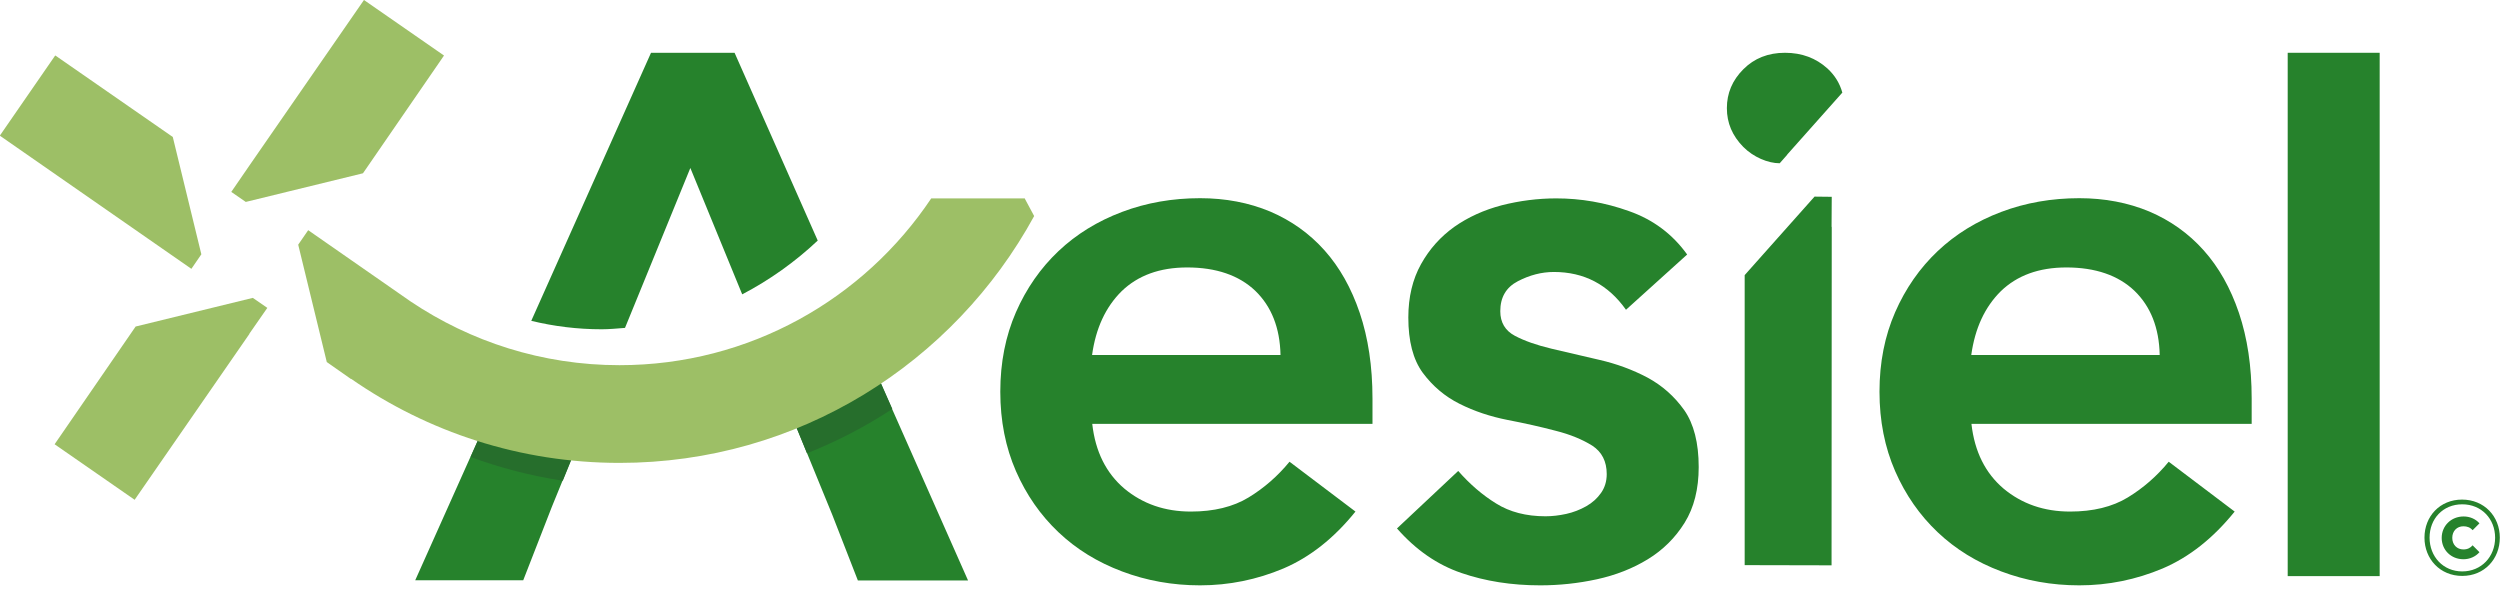 <svg width="152" height="36" viewBox="0 0 152 36" fill="none" xmlns="http://www.w3.org/2000/svg">
<g id="Aesiel Logo" clip-path="url(#clip0_4446_10960)">
<path id="Vector" d="M29.85 24.995L25.246 35.279H31.813L33.515 30.912L33.586 30.733L35.537 25.961C33.574 25.878 31.683 25.544 29.85 24.983V24.995Z" fill="#26822C"/>
<path id="Vector_2" d="M49.718 14.627L44.662 3.209H39.582L32.301 19.507C33.681 19.841 35.108 20.02 36.584 20.02C37.06 20.02 37.524 19.972 38 19.936L41.973 10.213L45.126 17.896C46.792 17.025 48.338 15.927 49.73 14.615L49.718 14.627Z" fill="#26822C"/>
<path id="Vector_3" d="M47.352 23.36L50.6 31.294L52.158 35.291H58.857L52.135 20.115C50.648 21.38 49.041 22.465 47.328 23.36H47.352Z" fill="#26822C"/>
<path id="Vector_4" d="M51.79 19.316C50.255 20.413 48.589 21.332 46.805 22.036L49.065 27.56C50.897 26.832 52.623 25.937 54.252 24.863L51.802 19.316H51.79Z" fill="#266E2C"/>
<path id="Vector_5" d="M36.549 23.503C34.633 23.336 32.801 22.931 31.052 22.322L28.613 27.787C30.398 28.443 32.278 28.932 34.217 29.23L36.549 23.503Z" fill="#266E2C"/>
<path id="Vector_6" d="M98.855 18.827C97.773 17.299 96.309 16.536 94.477 16.536C93.728 16.536 93.002 16.727 92.288 17.097C91.574 17.466 91.217 18.075 91.217 18.922C91.217 19.602 91.515 20.103 92.098 20.413C92.681 20.724 93.43 20.986 94.334 21.201C95.239 21.416 96.202 21.642 97.249 21.881C98.284 22.119 99.26 22.477 100.164 22.955C101.068 23.444 101.806 24.1 102.401 24.935C102.984 25.77 103.281 26.927 103.281 28.395C103.281 29.731 102.996 30.865 102.425 31.783C101.854 32.702 101.104 33.442 100.188 34.002C99.272 34.563 98.237 34.969 97.095 35.219C95.941 35.47 94.798 35.589 93.644 35.589C91.907 35.589 90.313 35.339 88.85 34.837C87.386 34.336 86.09 33.442 84.936 32.129L88.659 28.634C89.373 29.445 90.135 30.101 90.968 30.614C91.788 31.127 92.788 31.39 93.966 31.39C94.37 31.39 94.787 31.342 95.227 31.246C95.655 31.151 96.059 30.996 96.44 30.781C96.821 30.566 97.118 30.292 97.344 29.97C97.57 29.648 97.689 29.266 97.689 28.824C97.689 28.049 97.392 27.476 96.809 27.095C96.214 26.725 95.477 26.414 94.572 26.188C93.668 25.949 92.704 25.734 91.657 25.532C90.623 25.329 89.647 25.007 88.743 24.553C87.838 24.1 87.101 23.468 86.506 22.668C85.911 21.857 85.626 20.735 85.626 19.304C85.626 18.063 85.887 16.977 86.399 16.059C86.91 15.14 87.589 14.388 88.421 13.792C89.254 13.207 90.218 12.766 91.312 12.479C92.395 12.205 93.502 12.062 94.62 12.062C96.107 12.062 97.582 12.312 99.046 12.837C100.509 13.35 101.687 14.233 102.579 15.474L98.855 18.838V18.827Z" fill="#26822C"/>
<path id="Vector_7" d="M119.865 25.782C120.056 27.464 120.71 28.765 121.816 29.707C122.935 30.638 124.279 31.103 125.861 31.103C127.253 31.103 128.431 30.817 129.371 30.244C130.311 29.672 131.144 28.944 131.858 28.073L135.867 31.103C134.558 32.726 133.107 33.871 131.489 34.563C129.871 35.243 128.181 35.589 126.421 35.589C124.743 35.589 123.161 35.303 121.674 34.742C120.186 34.181 118.901 33.394 117.807 32.356C116.724 31.33 115.856 30.089 115.225 28.645C114.595 27.202 114.273 25.591 114.273 23.814C114.273 22.036 114.595 20.425 115.225 18.982C115.856 17.538 116.724 16.297 117.807 15.271C118.89 14.245 120.186 13.446 121.674 12.885C123.161 12.324 124.743 12.05 126.421 12.05C127.967 12.05 129.395 12.324 130.68 12.861C131.965 13.41 133.071 14.197 133.987 15.223C134.903 16.25 135.617 17.514 136.129 19.029C136.64 20.544 136.902 22.274 136.902 24.231V25.77H119.865V25.782ZM131.31 21.582C131.275 19.936 130.763 18.636 129.776 17.681C128.788 16.739 127.396 16.261 125.635 16.261C123.958 16.261 122.637 16.751 121.65 17.705C120.674 18.671 120.079 19.96 119.853 21.582H131.31Z" fill="#26822C"/>
<path id="Vector_8" d="M66.41 25.782C66.6 27.464 67.255 28.765 68.361 29.707C69.48 30.638 70.824 31.103 72.406 31.103C73.798 31.103 74.976 30.817 75.916 30.244C76.856 29.672 77.689 28.944 78.403 28.073L82.412 31.103C81.103 32.726 79.652 33.871 78.034 34.563C76.416 35.243 74.726 35.589 72.966 35.589C71.288 35.589 69.706 35.303 68.219 34.742C66.731 34.181 65.446 33.394 64.352 32.356C63.269 31.33 62.401 30.089 61.77 28.645C61.14 27.202 60.818 25.591 60.818 23.814C60.818 22.036 61.14 20.425 61.77 18.982C62.401 17.538 63.269 16.297 64.352 15.271C65.434 14.245 66.731 13.446 68.219 12.885C69.706 12.324 71.288 12.05 72.966 12.05C74.512 12.05 75.94 12.324 77.225 12.861C78.51 13.41 79.616 14.197 80.532 15.223C81.448 16.25 82.162 17.514 82.674 19.029C83.185 20.544 83.447 22.274 83.447 24.231V25.77H66.41V25.782ZM77.855 21.582C77.82 19.936 77.308 18.636 76.321 17.681C75.333 16.739 73.941 16.261 72.18 16.261C70.503 16.261 69.182 16.751 68.195 17.705C67.219 18.671 66.624 19.96 66.398 21.582H77.855Z" fill="#26822C"/>
<path id="Vector_9" d="M139.092 3.209H144.684V35.028H139.092V3.209Z" fill="#26822C"/>
<path id="Vector_10" d="M147.408 32.69C147.408 31.39 148.348 30.375 149.692 30.375C151.037 30.375 151.989 31.39 151.989 32.69C151.989 33.99 151.049 35.016 149.704 35.016C148.36 35.016 147.408 33.99 147.408 32.69ZM151.703 32.69C151.703 31.556 150.882 30.662 149.704 30.662C148.527 30.662 147.718 31.545 147.718 32.69C147.718 33.835 148.538 34.742 149.704 34.742C150.87 34.742 151.703 33.847 151.703 32.69ZM148.455 32.702C148.455 31.974 149.026 31.401 149.788 31.401C150.156 31.401 150.513 31.545 150.751 31.819L150.335 32.236C150.192 32.069 150.002 31.998 149.776 31.998C149.383 31.998 149.098 32.284 149.098 32.702C149.098 33.119 149.383 33.406 149.776 33.406C150.026 33.406 150.204 33.31 150.335 33.155L150.751 33.573C150.513 33.847 150.156 34.002 149.776 34.002C149.026 34.002 148.455 33.441 148.455 32.702Z" fill="#26822C"/>
<path id="Vector_11" d="M108.659 9.401L112.014 5.631C111.859 5.071 111.561 4.581 111.109 4.164C110.407 3.531 109.551 3.209 108.528 3.209C107.504 3.209 106.66 3.543 105.994 4.212C105.327 4.88 104.994 5.667 104.994 6.574C104.994 7.481 105.327 8.256 105.994 8.936C106.612 9.556 107.493 9.926 108.206 9.926L108.659 9.413V9.401Z" fill="#26822C"/>
<path id="Vector_12" d="M62.282 12.062H56.619C52.526 18.182 45.566 22.203 37.666 22.203C32.967 22.203 28.601 20.771 24.96 18.325L18.738 13.995L18.131 14.877L19.868 22.012L21.331 23.038H21.355C25.995 26.259 31.61 28.144 37.666 28.144C48.54 28.144 57.999 22.072 62.877 13.136L62.294 12.05L62.282 12.062Z" fill="#9DBF66"/>
<path id="Vector_13" d="M11.636 16.345L12.242 15.462L10.505 8.328L3.367 3.376V3.388L3.355 3.376L0 8.232L0.012 8.244L0 8.256L11.636 16.345Z" fill="#9DBF66"/>
<path id="Vector_14" d="M15.372 18.111L8.246 19.853L3.32 27.011L8.186 30.387L15.17 20.294H15.158L16.253 18.719L15.372 18.111Z" fill="#9DBF66"/>
<path id="Vector_15" d="M14.943 12.277L22.069 10.535L26.816 3.639L26.995 3.376L22.129 0L15.193 10.022L14.062 11.668L14.943 12.277Z" fill="#9DBF66"/>
<path id="Vector_16" d="M111.359 13.792L111.37 11.966L110.324 11.954L106.076 16.727V18.695V33.62V34.36L111.359 34.372V33.406L111.37 13.792H111.359Z" fill="#26822C"/>
</g>
<defs>
<clipPath id="clip0_4446_10960">
<rect width="152" height="36" fill="white"/>
</clipPath>
</defs>
</svg>
